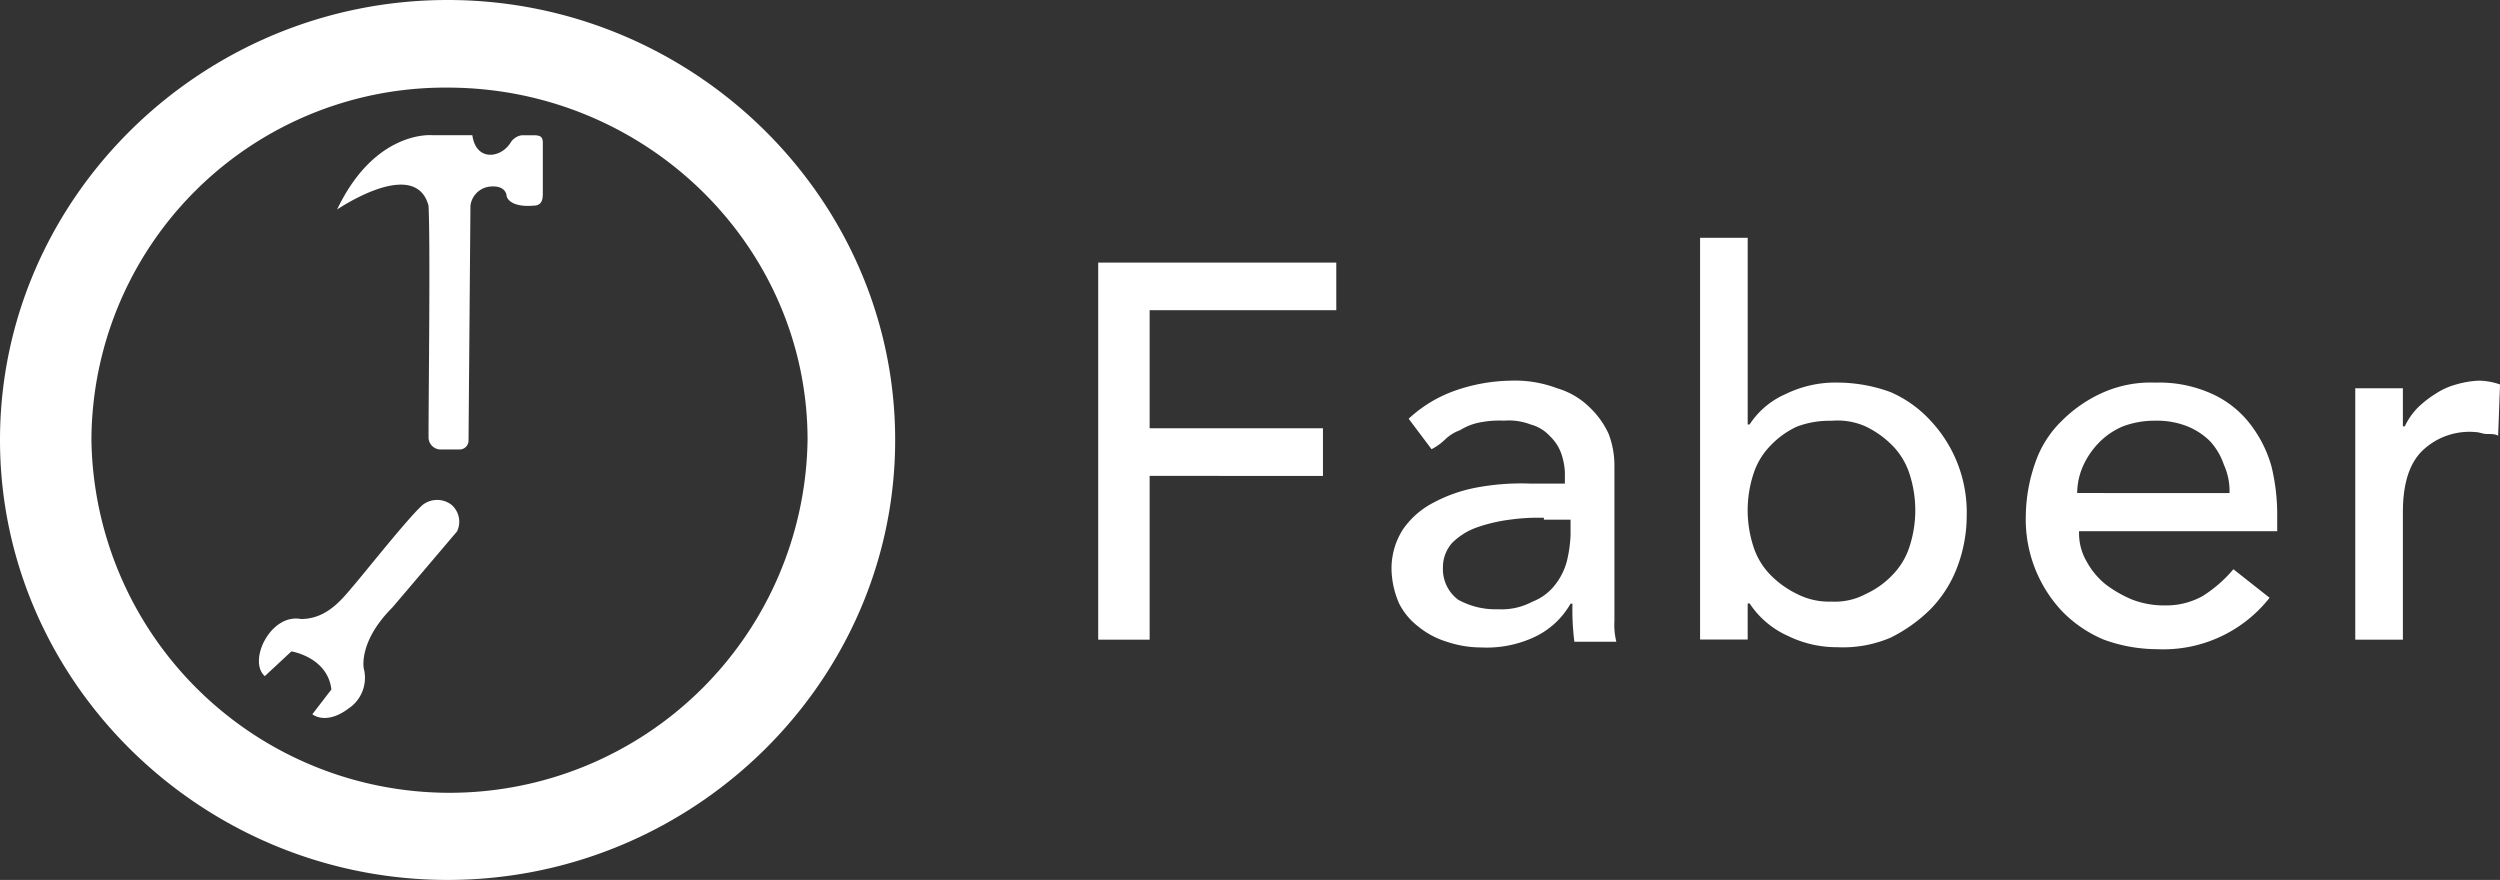 <svg xmlns="http://www.w3.org/2000/svg" viewBox="0 0 192.777 67.852">
  <rect x="0" y="0" width="192.777" height="67.852" fill="#333333" stroke="none"/>
  <defs>
    <style>
      .cls-1 {
        fill: #fff;
      }
    </style>
  </defs>
  <g id="Group_3" data-name="Group 3" transform="translate(-214.023 194)">
    <g id="Group_3-2" data-name="Group 3" transform="translate(298.707 -175.662)">
      <path id="Path_7" data-name="Path 7" class="cls-1" d="M0,59H18.358v3.672H3.965v9.106H17.33v3.672H3.965v12.63H0Z" transform="translate(0 -57.091)"/>
      <path id="Path_8" data-name="Path 8" class="cls-1" d="M16.722,68.137a10.216,10.216,0,0,1,3.672-2.2,13.489,13.489,0,0,1,4.112-.734,9.178,9.178,0,0,1,3.672.587,5.938,5.938,0,0,1,2.5,1.469,6.62,6.62,0,0,1,1.469,2.056,6.86,6.86,0,0,1,.441,2.5v11.9a5.507,5.507,0,0,0,.147,1.616H29.5a19.683,19.683,0,0,1-.147-2.937h-.147a6.244,6.244,0,0,1-2.937,2.644,8.7,8.7,0,0,1-3.965.734,8.316,8.316,0,0,1-2.644-.441,6.391,6.391,0,0,1-2.2-1.175,5.2,5.2,0,0,1-1.469-1.762,6.919,6.919,0,0,1-.587-2.5,5.585,5.585,0,0,1,.881-3.231,6.446,6.446,0,0,1,2.35-2.056,11.457,11.457,0,0,1,3.378-1.175,18.718,18.718,0,0,1,4.112-.294h2.644V72.25a5.218,5.218,0,0,0-.294-1.469,3.468,3.468,0,0,0-.881-1.322,3.047,3.047,0,0,0-1.469-.881,4.668,4.668,0,0,0-2.056-.294,7.758,7.758,0,0,0-1.909.147,4.4,4.4,0,0,0-1.469.587,3.2,3.2,0,0,0-1.175.734,4.463,4.463,0,0,1-1.028.734Zm10.427,7.637a15.962,15.962,0,0,0-2.644.147,12.438,12.438,0,0,0-2.5.587A5.182,5.182,0,0,0,20.1,77.684a2.792,2.792,0,0,0-.734,1.909,2.938,2.938,0,0,0,1.175,2.5,5.969,5.969,0,0,0,3.084.734,5.03,5.03,0,0,0,2.644-.587,4.009,4.009,0,0,0,1.762-1.322,4.963,4.963,0,0,0,.881-1.762,9.917,9.917,0,0,0,.294-2.056V75.921H27.149Z" transform="translate(7.217 -54.185)"/>
      <path id="Path_9" data-name="Path 9" class="cls-1" d="M31.6,57.7h3.672V72.093h.147a6.328,6.328,0,0,1,2.79-2.35,8.744,8.744,0,0,1,3.965-.881,12.058,12.058,0,0,1,4.112.734,9.147,9.147,0,0,1,3.084,2.2,10.331,10.331,0,0,1,2.79,7.343,11.213,11.213,0,0,1-.734,3.965,9.334,9.334,0,0,1-2.056,3.231,11.761,11.761,0,0,1-3.084,2.2,9.341,9.341,0,0,1-4.112.734,8.569,8.569,0,0,1-3.819-.881,6.9,6.9,0,0,1-2.937-2.5h-.147v2.79H31.6V57.7ZM41.734,85.751a5.03,5.03,0,0,0,2.644-.587A6.62,6.62,0,0,0,46.433,83.7a5.53,5.53,0,0,0,1.322-2.2,9.057,9.057,0,0,0,0-5.581,5.53,5.53,0,0,0-1.322-2.2,7.372,7.372,0,0,0-2.056-1.469,5.3,5.3,0,0,0-2.644-.441,7.114,7.114,0,0,0-2.644.441,6.62,6.62,0,0,0-2.056,1.469,5.53,5.53,0,0,0-1.322,2.2,9.057,9.057,0,0,0,0,5.581,5.53,5.53,0,0,0,1.322,2.2,7.372,7.372,0,0,0,2.056,1.469A5.377,5.377,0,0,0,41.734,85.751Z" transform="translate(14.81 -57.7)"/>
      <path id="Path_10" data-name="Path 10" class="cls-1" d="M52.812,76.756a4.31,4.31,0,0,0,.587,2.35,5.876,5.876,0,0,0,1.469,1.762,9.364,9.364,0,0,0,2.056,1.175,6.861,6.861,0,0,0,2.5.441,5.784,5.784,0,0,0,2.937-.734,10.283,10.283,0,0,0,2.35-2.056l2.79,2.2a10.41,10.41,0,0,1-8.665,3.965,12.057,12.057,0,0,1-4.112-.734,9.726,9.726,0,0,1-3.231-2.2,10.331,10.331,0,0,1-2.79-7.343,12.742,12.742,0,0,1,.734-4.112,8.146,8.146,0,0,1,2.056-3.231,10.462,10.462,0,0,1,3.231-2.2,9.083,9.083,0,0,1,3.965-.734,9.809,9.809,0,0,1,4.406.881,7.731,7.731,0,0,1,2.937,2.35,9.545,9.545,0,0,1,1.616,3.231,15.684,15.684,0,0,1,.441,3.672v1.322H52.812Zm11.6-2.937a4.9,4.9,0,0,0-.441-2.2,5.079,5.079,0,0,0-1.028-1.762,5.281,5.281,0,0,0-1.762-1.175,6.329,6.329,0,0,0-2.5-.441,6.86,6.86,0,0,0-2.5.441A5.589,5.589,0,0,0,54.281,70a6.145,6.145,0,0,0-1.175,1.762,5.183,5.183,0,0,0-.441,2.056Z" transform="translate(22.824 -54.138)"/>
      <path id="Path_11" data-name="Path 11" class="cls-1" d="M66,65.787h3.672v2.937h.147a5.275,5.275,0,0,1,1.028-1.469,8.07,8.07,0,0,1,1.322-1.028,5.429,5.429,0,0,1,1.616-.734,7.371,7.371,0,0,1,1.762-.294,5.279,5.279,0,0,1,1.616.294l-.147,3.965c-.147-.147-.587-.147-.881-.147s-.587-.147-.881-.147a5.232,5.232,0,0,0-4.112,1.469c-1.028,1.028-1.469,2.644-1.469,4.7v9.84H66Z" transform="translate(30.932 -54.185)"/>
    </g>
    <g id="Group_4" data-name="Group 4" transform="translate(214.023 -194)">
      <g id="Clip-2_1_">
        <path id="path-1_2_" class="cls-1" d="M47.014,0C65.959,0,81.527,15.274,81.527,33.926S65.959,67.852,47.014,67.852,12.5,52.578,12.5,33.926,28.068,0,47.014,0ZM19.55,33.926a27.614,27.614,0,0,0,55.222,0c0-14.98-12.484-27.17-27.758-27.17A27.267,27.267,0,0,0,19.55,33.926Z" transform="translate(-12.5 0)"/>
      </g>
      <path id="Path_12" data-name="Path 12" class="cls-1" d="M40.938,26.625a1.818,1.818,0,0,0-2.2,0c-1.028.881-4.406,5.14-5.287,6.168s-2.056,2.644-4.112,2.644c-2.35-.441-4.112,3.231-2.79,4.406L28.6,37.934s2.79.441,3.084,2.937L30.216,42.78s1.028.881,2.79-.441a2.841,2.841,0,0,0,1.175-3.084s-.441-2.056,2.2-4.7c.881-1.028,4.993-5.875,4.993-5.875A1.722,1.722,0,0,0,40.938,26.625Z" transform="translate(-6.13 12.295)"/>
      <path id="Path_13" data-name="Path 13" class="cls-1" d="M40.627,7.1H37.543S33.137,6.662,30.2,12.83c0,0,6.022-4.112,7.05-.294.147,2.937,0,14.54,0,17.918a.948.948,0,0,0,.881.881H39.6a.694.694,0,0,0,.734-.734l.147-18.065a1.689,1.689,0,0,1,1.469-1.469c1.322-.147,1.322.734,1.322.734s.147.881,2.056.734c.734,0,.734-.587.734-1.028V7.69c0-.441-.147-.587-.734-.587h-.881a1.235,1.235,0,0,0-.881.587C42.83,8.865,40.921,9.158,40.627,7.1Z" transform="translate(-4.205 3.325)"/>
    </g>
  </g>
</svg>

